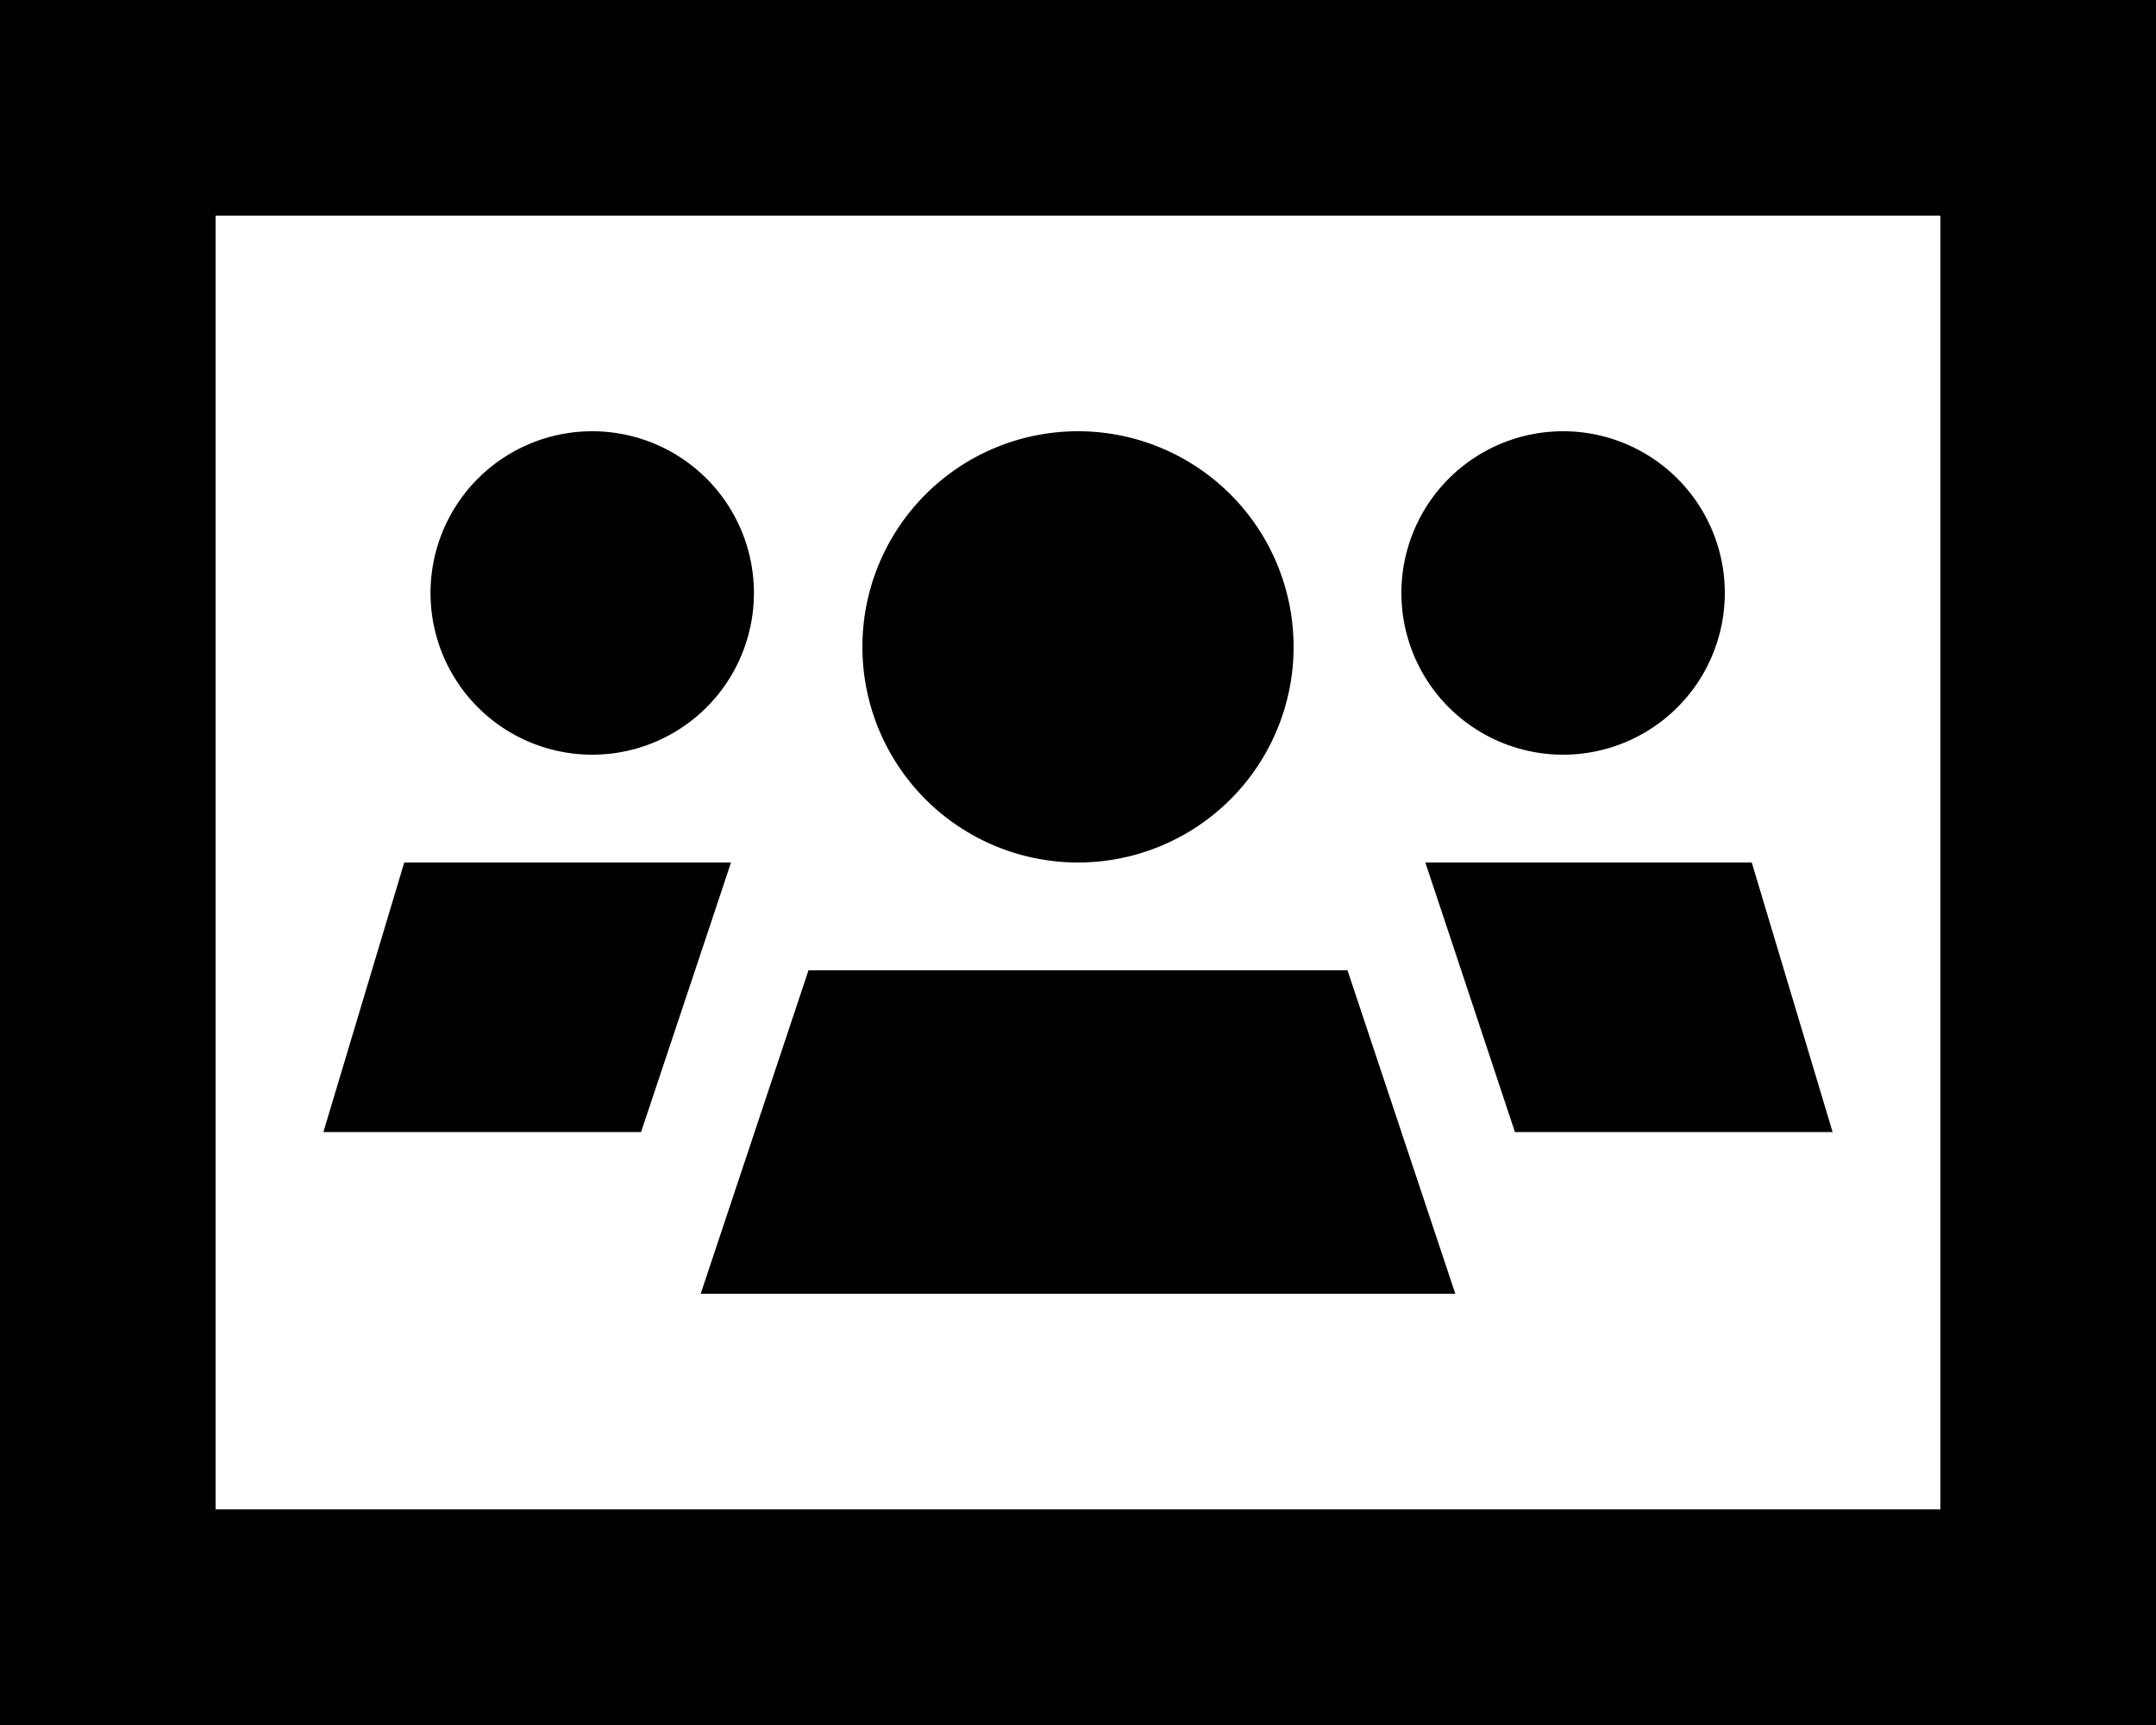 <svg xmlns="http://www.w3.org/2000/svg" viewBox="0 0 640 512"><!--! Font Awesome Pro 6.4.0 by @fontawesome - https://fontawesome.com License - https://fontawesome.com/license (Commercial License) Copyright 2023 Fonticons, Inc. --><path d="M32 0H0V32 480v32H32 608h32V480 32 0H608 32zM64 448V64H576V448H64zM223.8 176a48 48 0 1 0 -96 0 48 48 0 1 0 96 0zM120 256L96 336h94.3l19.4-58.1 7.3-21.9H120zm329.7 80H544l-24-80H423.1l7.3 21.9L449.7 336zM432 384l-16-48-16-48H382.4 257.6 240l-16 48-16 48H432zm80-208a48 48 0 1 0 -96 0 48 48 0 1 0 96 0zM320 256a64 64 0 1 0 0-128 64 64 0 1 0 0 128z"/></svg>